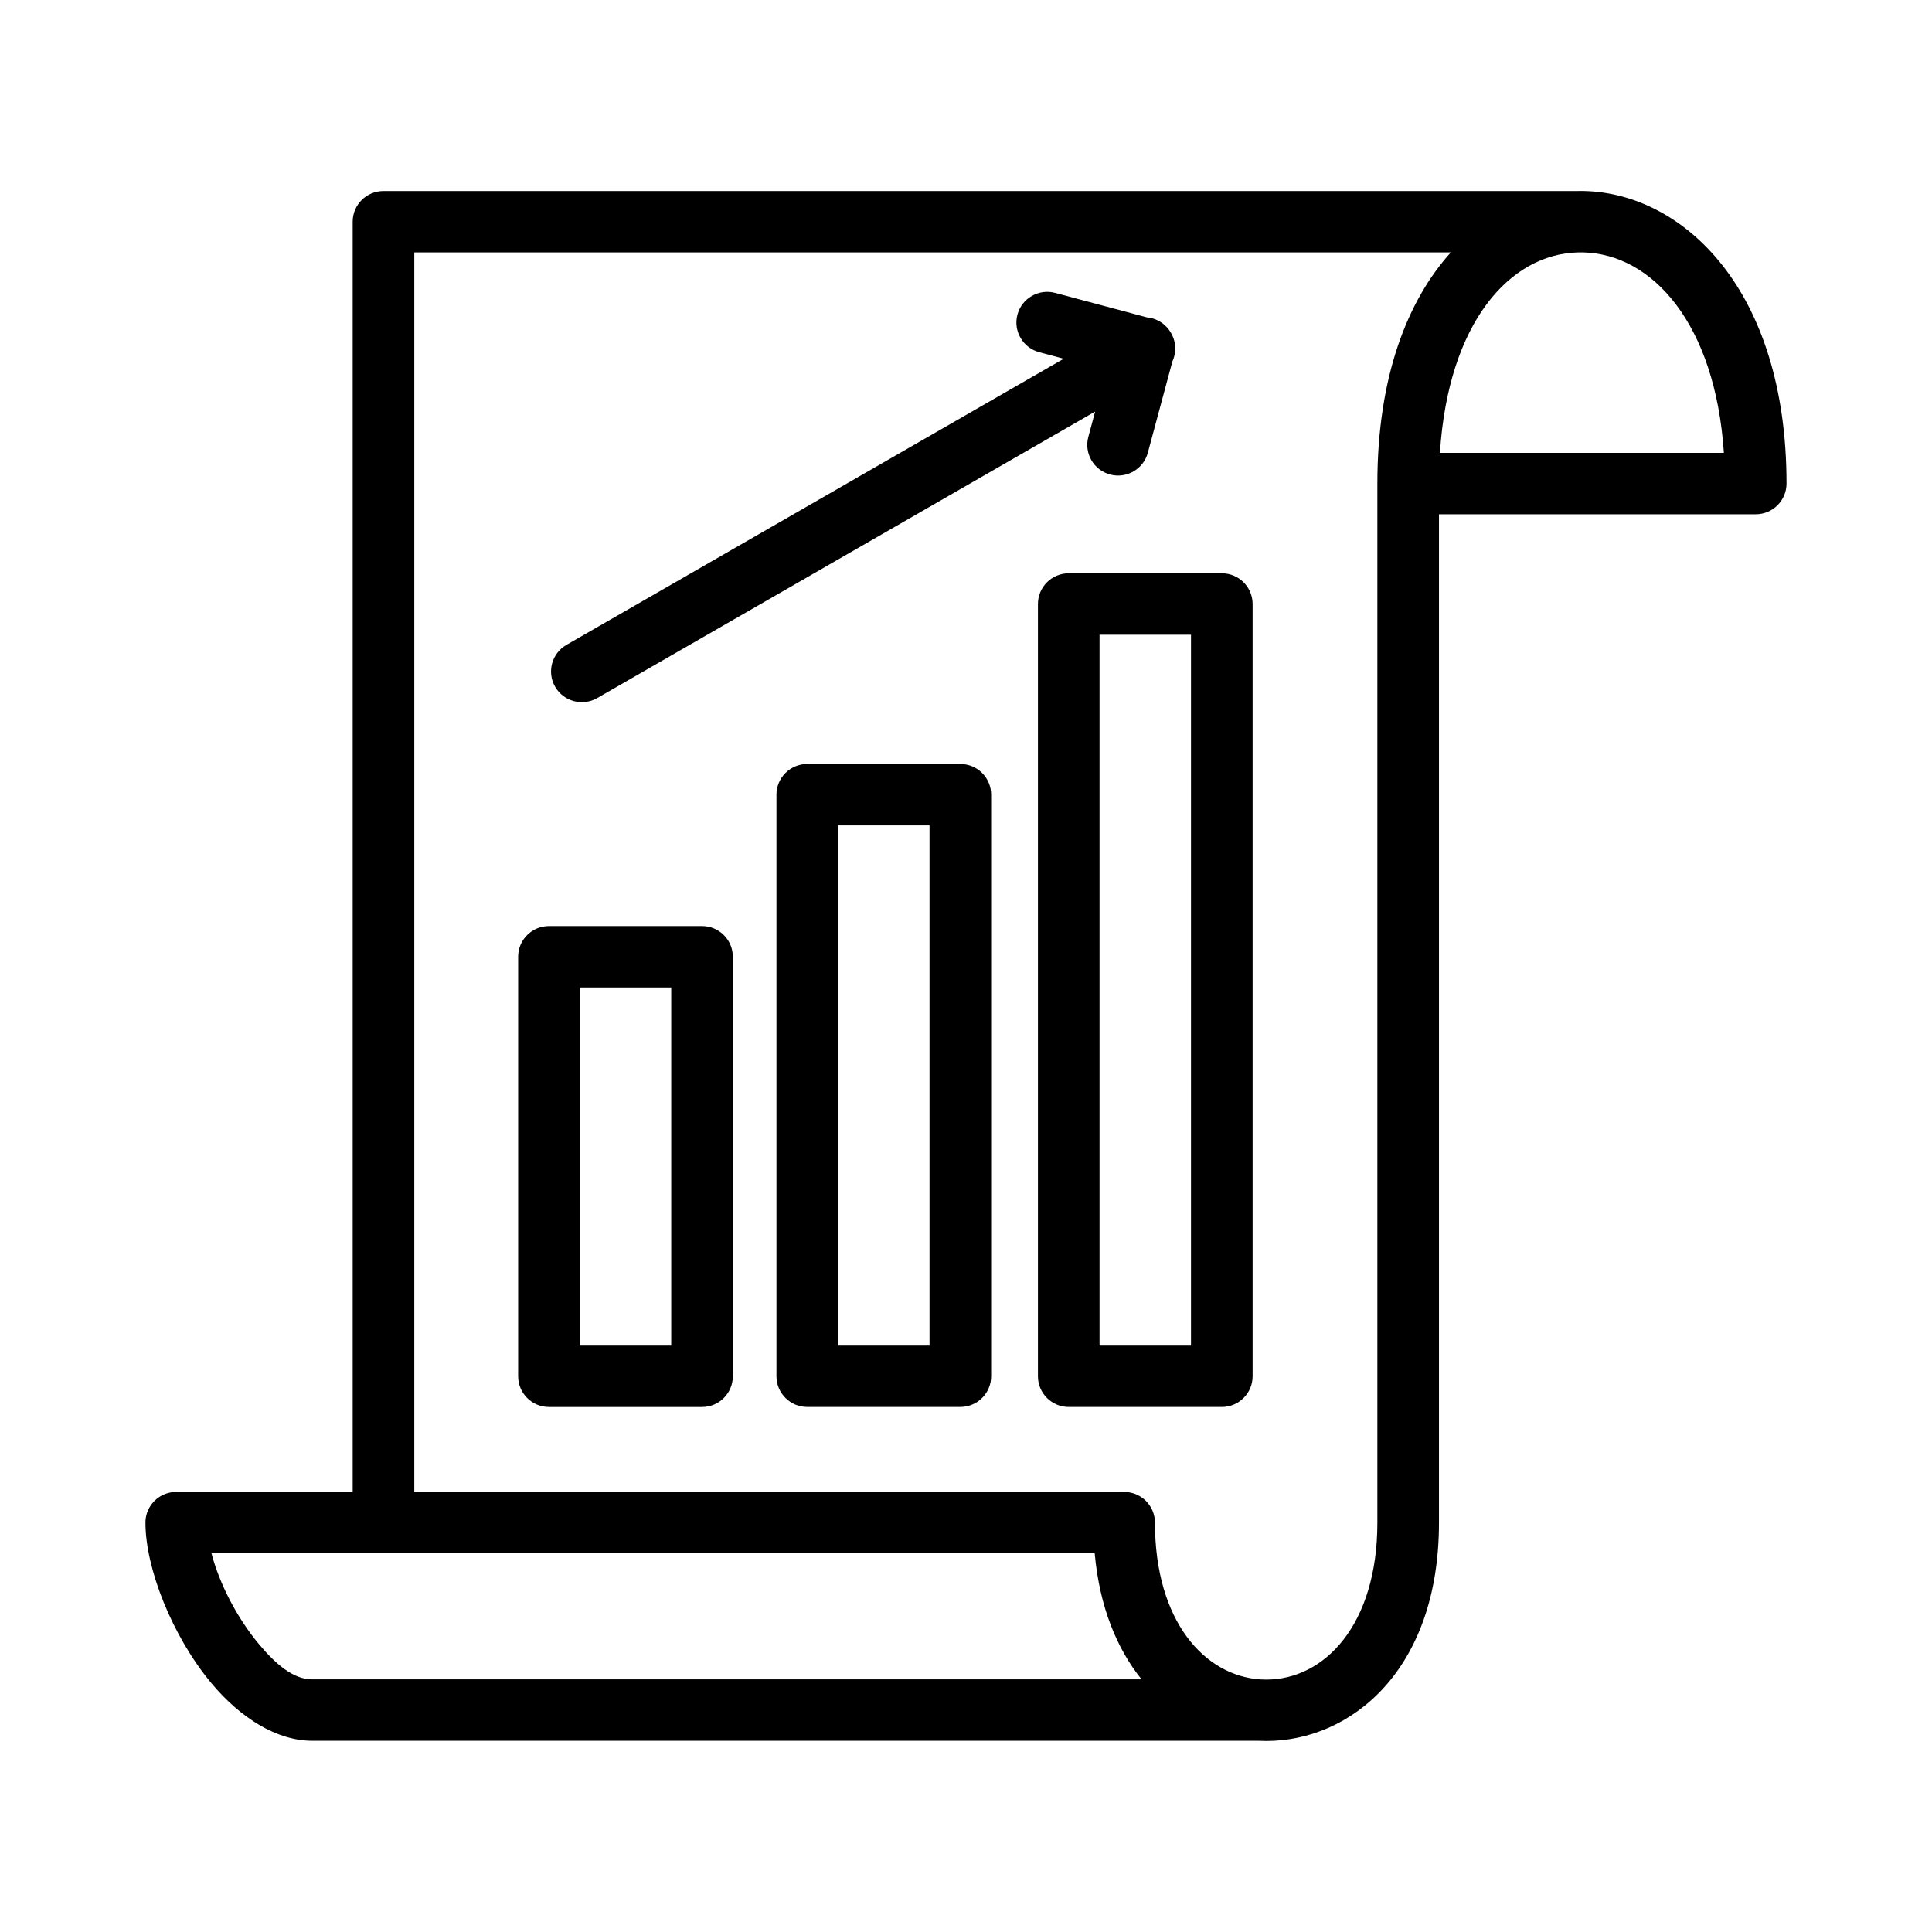 <?xml version="1.0" encoding="UTF-8"?>
<!-- Uploaded to: SVG Repo, www.svgrepo.com, Generator: SVG Repo Mixer Tools -->
<svg fill="#000000" width="800px" height="800px" version="1.1" viewBox="144 144 512 512" xmlns="http://www.w3.org/2000/svg">
 <path d="m562.14 194.62c0.387-0.012 0.777-0.012 1.172-0.012 0.156 0.004 0.316 0.004 0.477 0.012l0.066 0.004c25.98 0.586 53.59 25.852 53.59 77.527 0 4.492-3.656 8.133-8.164 8.133h-83.938v267.23c0 39.297-23.539 57.898-45.809 57.859-0.695 0-1.391-0.02-2.086-0.055h-250.74c-9.246 0-18.895-5.926-26.695-15.27-10.316-12.363-17.469-30.348-17.469-42.535 0-0.211 0.012-0.418 0.023-0.625l0.012-0.113 0.02-0.195 0.023-0.203 0.016-0.102c0.598-3.902 3.984-6.898 8.07-6.898h46.754v-336.62c0-4.496 3.652-8.133 8.164-8.133zm-308.35 16.27v328.49h188.12c4.508 0 8.164 3.644 8.164 8.137 0 26.188 13.203 40.621 28.004 41.547 0.043 0 0.09 0.004 0.129 0.008 0.449 0.023 0.898 0.035 1.348 0.035 15.383 0.027 29.461-14.445 29.461-41.59v-275.36c0-28.332 8.012-48.578 19.465-61.262zm-53.746 344.76c2.086 8.012 6.769 17.102 12.52 23.992 4.312 5.164 9.039 9.406 14.145 9.406h219.82c-6.496-8.059-11.137-19.156-12.422-33.398zm138.16-158.1c0-4.488-3.652-8.133-8.16-8.133h-40.566c-4.508 0-8.164 3.644-8.164 8.133v111.18c0 4.492 3.656 8.137 8.164 8.137h40.566c4.508 0 8.16-3.644 8.16-8.137zm68.457-42.949c0-4.496-3.656-8.137-8.164-8.137h-40.566c-4.508 0-8.164 3.641-8.164 8.137v154.12c0 4.492 3.656 8.137 8.164 8.137h40.566c4.508 0 8.164-3.644 8.164-8.137zm69.293-50.535c0-4.492-3.652-8.137-8.16-8.137h-40.566c-4.508 0-8.164 3.644-8.164 8.137v204.66c0 4.492 3.656 8.137 8.164 8.137h40.566c4.508 0 8.16-3.644 8.16-8.137zm-109.86 58.672v137.86h24.238v-137.86zm-68.457 42.949v94.906h24.242v-94.906zm137.75-93.484v188.39h24.238v-188.39zm-9.484-73.133-6.496-1.734c-4.352-1.16-6.938-5.629-5.773-9.965 1.164-4.336 5.648-6.914 9.996-5.75l24.289 6.484c0.461 0.039 0.934 0.121 1.398 0.246 1.066 0.285 2.031 0.77 2.856 1.402 0.828 0.633 1.547 1.434 2.098 2.391 0.027 0.043 0.055 0.094 0.078 0.137 1.055 1.805 1.406 4.012 0.824 6.184-0.121 0.461-0.285 0.906-0.48 1.328l-6.512 24.203c-1.164 4.34-5.644 6.914-9.996 5.754-4.352-1.16-6.938-5.629-5.769-9.965l1.805-6.711-131.95 75.918c-3.894 2.246-8.895 0.91-11.148-2.977-2.254-3.891-0.91-8.867 2.988-11.113zm137.63-28.184h-1.297c-18.16 0.422-34.438 18.637-36.641 53.125h75.25c-2.277-34.215-18.945-52.703-37.312-53.125z" fill-rule="evenodd"/>
</svg>